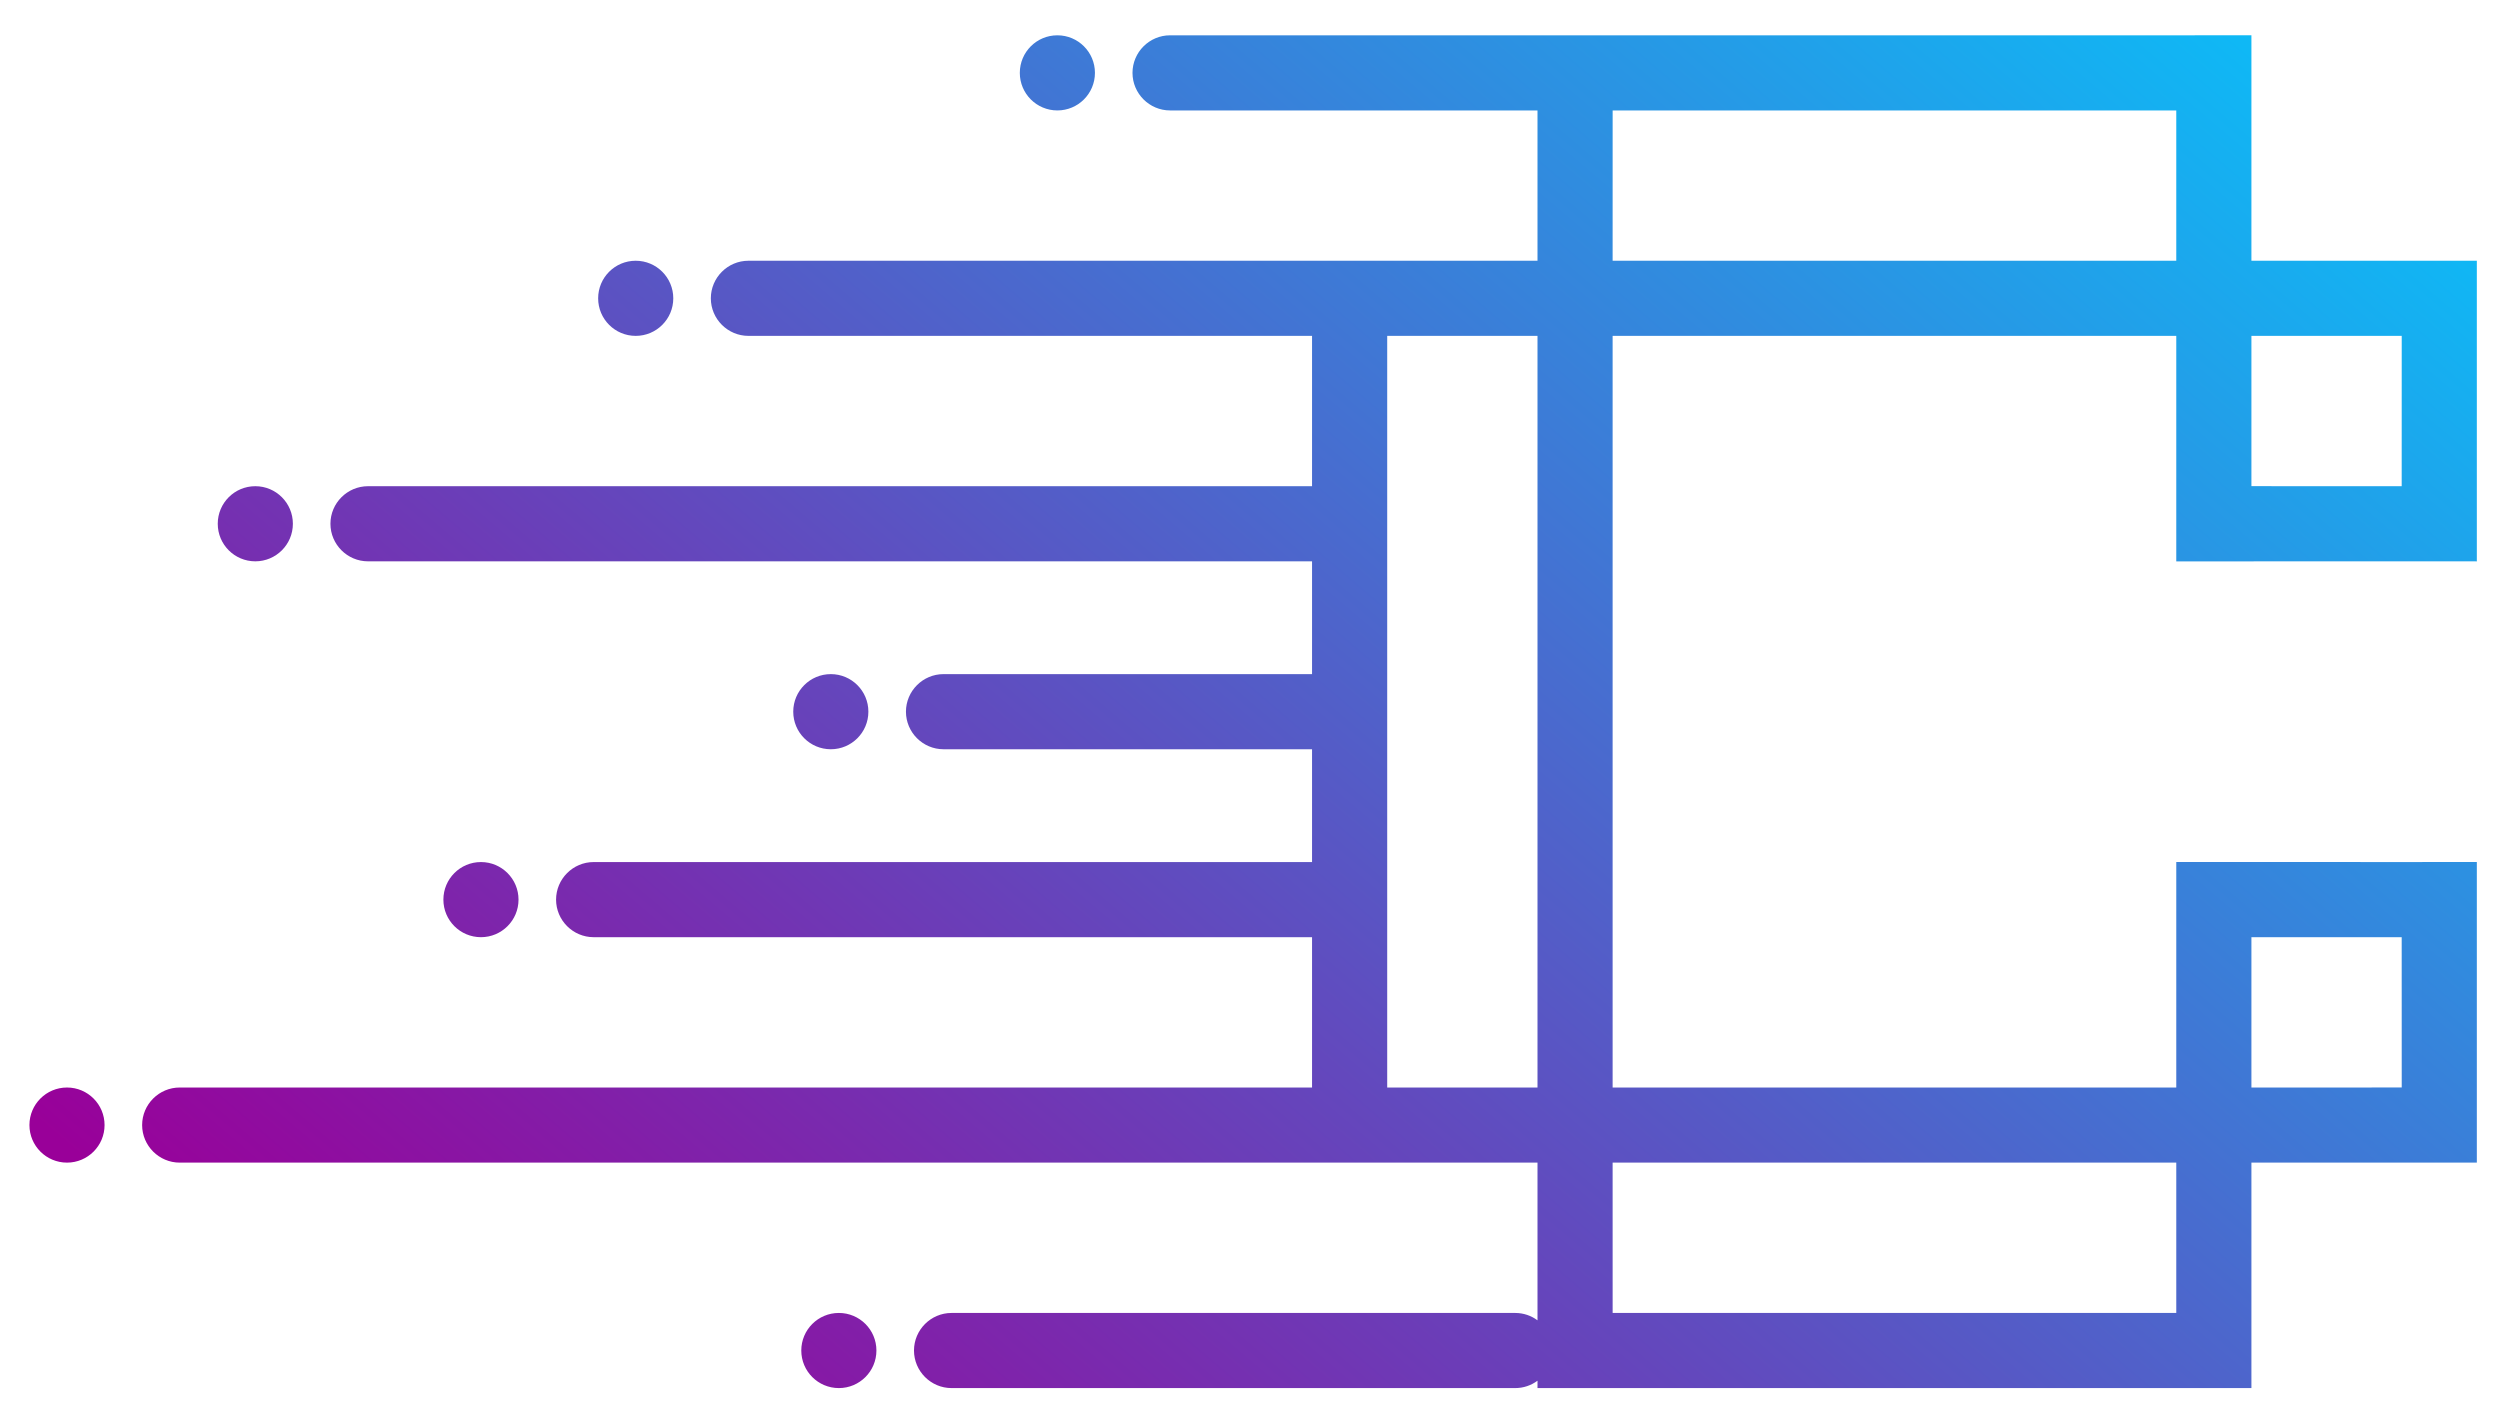 <?xml version="1.0" encoding="UTF-8" standalone="no"?><!DOCTYPE svg PUBLIC "-//W3C//DTD SVG 1.1//EN" "http://www.w3.org/Graphics/SVG/1.1/DTD/svg11.dtd"><svg width="100%" height="100%" viewBox="0 0 137 77" version="1.1" xmlns="http://www.w3.org/2000/svg" xmlns:xlink="http://www.w3.org/1999/xlink" xml:space="preserve" style="fill-rule:evenodd;clip-rule:evenodd;stroke-linejoin:round;stroke-miterlimit:1.414;"><g><path d="M119.26,71.949l-30.887,0l-0.001,-8.237l30.888,0l0,8.237Zm-73.731,-30.89c-1.137,0 -2.059,-0.921 -2.059,-2.059c0,-1.137 0.922,-2.058 2.059,-2.058c1.137,0 2.058,0.921 2.058,2.058c0,1.138 -0.921,2.059 -2.058,2.059Zm26.371,-4.117l-20.196,0c-1.132,0 -2.058,0.926 -2.058,2.058c0,1.133 0.926,2.059 2.058,2.059l20.196,0l0,6.182l-39.368,0c-1.132,0 -2.059,0.926 -2.059,2.059c0,1.132 0.926,2.058 2.059,2.058l39.368,0l0,8.238l-62.053,0c-1.132,0 -2.058,0.925 -2.058,2.058c0,1.132 0.926,2.058 2.058,2.058l74.408,0l0,8.642c-0.342,-0.254 -0.765,-0.404 -1.221,-0.404l-30.889,0c-1.133,0 -2.058,0.926 -2.058,2.058c0,1.133 0.925,2.059 2.058,2.059l30.889,0c0.456,0 0.879,-0.15 1.221,-0.404l0,0.404l39.123,0l0,-4.118l0,-8.237l12.353,0l0,-4.117l0,-8.236l0,-4.121l-4.116,0.002l-8.237,-0.002l-4.118,0l0,12.357l-30.888,0c0,-10.983 0,-30.206 0,-41.189l30.888,0l0,12.357l4.118,0l8.237,-0.002l4.116,0.002l0,-4.121l0,-8.236l0,-4.117l-4.118,0l-8.235,0l0,-8.237l0,-4.119l-4.118,0.002l-24.251,0l-6.637,0l-4.117,0l-20.135,0c-1.133,0 -2.059,0.926 -2.059,2.058c0,1.133 0.926,2.059 2.059,2.059l20.135,0l0,8.237l-8.236,0l-4.118,0l-30.888,0c-1.133,0 -2.059,0.926 -2.059,2.059c0,1.132 0.926,2.058 2.059,2.058l30.887,0l0,8.238l-51.733,0c-1.133,0 -2.059,0.925 -2.059,2.058c0,1.133 0.926,2.059 2.059,2.059l51.733,0l0,6.181Zm-45.543,14.416c-1.138,0 -2.059,-0.922 -2.059,-2.058c0,-1.138 0.921,-2.059 2.059,-2.059c1.137,0 2.058,0.921 2.058,2.059c0,1.136 -0.921,2.058 -2.058,2.058Zm-22.685,12.354c-1.137,0 -2.059,-0.921 -2.059,-2.058c0,-1.137 0.922,-2.058 2.059,-2.058c1.137,0 2.058,0.921 2.058,2.058c0,1.137 -0.921,2.058 -2.058,2.058Zm42.298,12.355c-1.137,0 -2.059,-0.921 -2.059,-2.059c0,-1.137 0.922,-2.058 2.059,-2.058c1.137,0 2.058,0.921 2.058,2.058c0,1.138 -0.921,2.059 -2.058,2.059Zm-31.979,-49.423c-1.137,0 -2.058,0.921 -2.058,2.058c0,1.137 0.921,2.059 2.058,2.059c1.137,0 2.059,-0.922 2.059,-2.059c0,-1.137 -0.922,-2.058 -2.059,-2.058Zm20.846,-12.355c-1.137,0 -2.058,0.922 -2.058,2.059c0,1.137 0.921,2.058 2.058,2.058c1.137,0 2.059,-0.921 2.059,-2.058c0,-1.137 -0.922,-2.059 -2.059,-2.059Zm23.107,-12.354c-1.137,0 -2.058,0.921 -2.058,2.058c0,1.137 0.921,2.059 2.058,2.059c1.137,0 2.059,-0.922 2.059,-2.059c0,-1.137 -0.922,-2.058 -2.059,-2.058Zm26.311,16.471l-8.236,0l0,41.189l8.236,0c0,-10.983 0,-30.206 0,-41.189Zm39.123,41.19l0,-8.237l8.235,-0.001l0.002,8.237l-8.237,0.001Zm0,-41.191l0,8.237l8.235,0.001l0.002,-8.237l-8.237,-0.001Zm-4.118,-12.353l-24.251,0l-6.636,0l-0.001,8.237l30.888,0l0,-8.237Z" style="fill:url(#_Linear1);"/></g><defs><linearGradient id="_Linear1" x1="0" y1="0" x2="1" y2="0" gradientUnits="userSpaceOnUse" gradientTransform="matrix(88.786,-104.325,-104.325,-88.786,35.606,90.236)"><stop offset="0" style="stop-color:#909;stop-opacity:1"/><stop offset="1" style="stop-color:#0cf;stop-opacity:1"/></linearGradient></defs></svg>